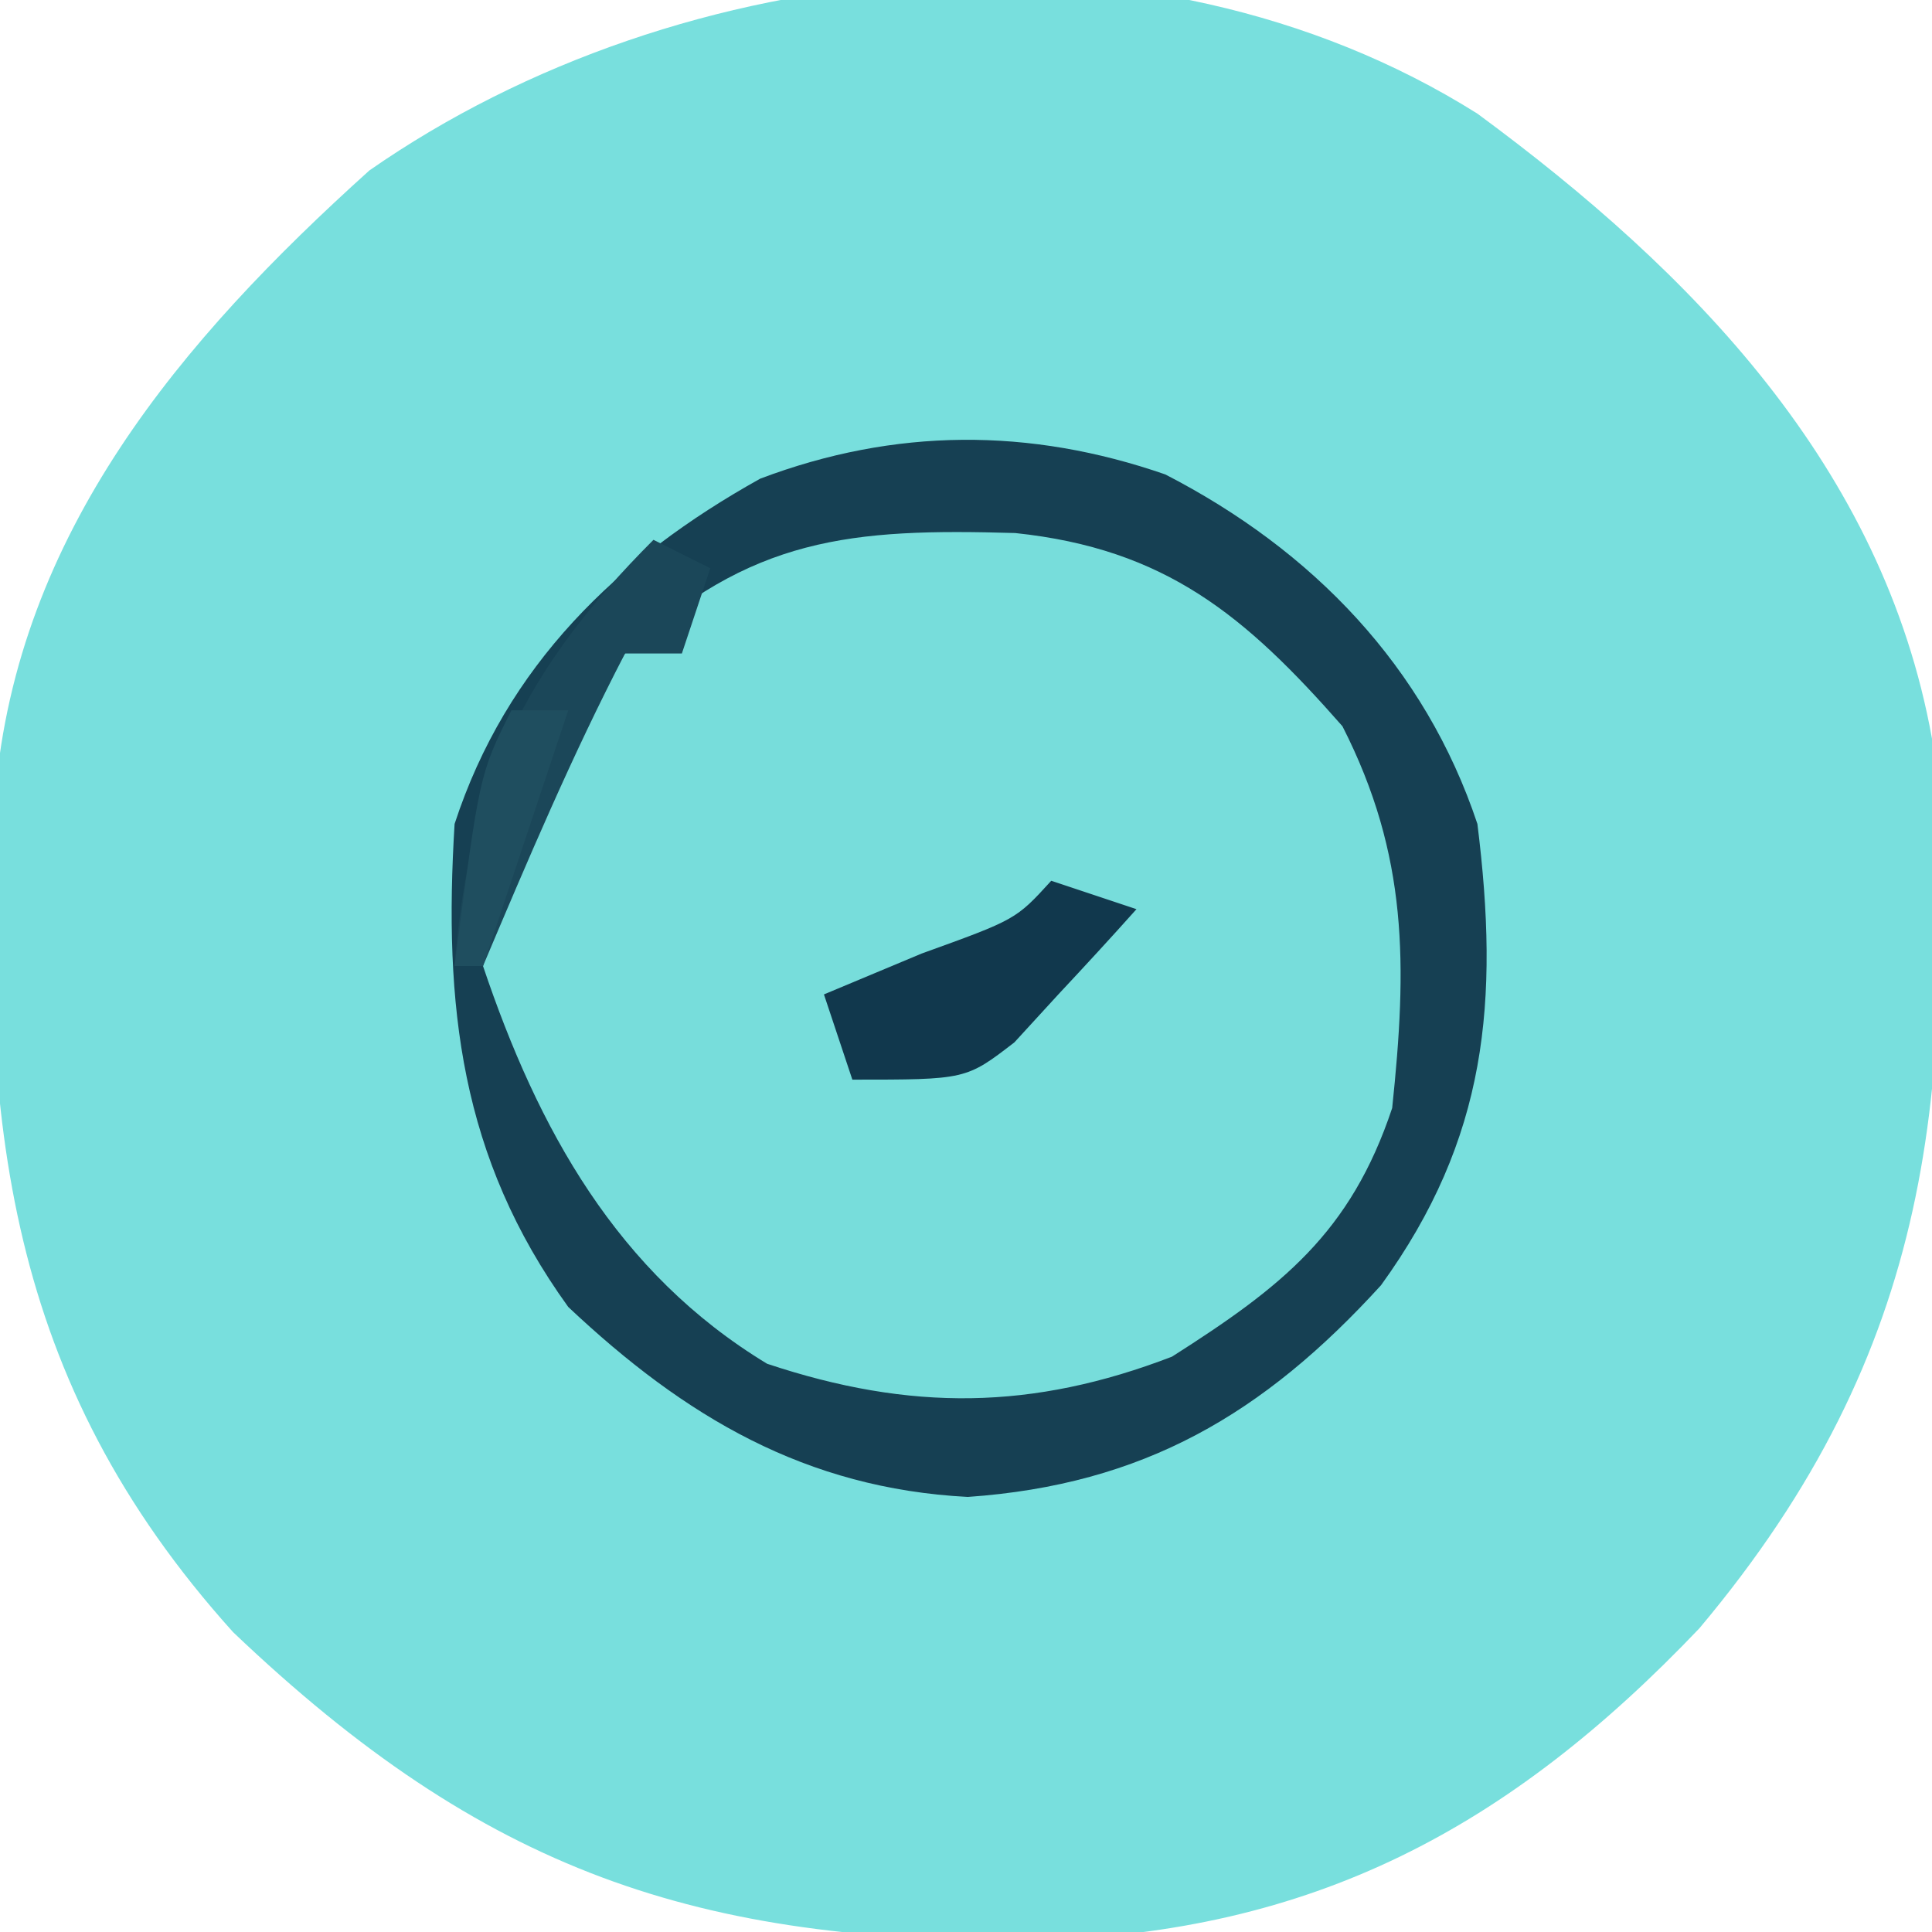 <?xml version="1.0" encoding="UTF-8"?>
<svg version="1.1" xmlns="http://www.w3.org/2000/svg" width="68" height="68">
<path d="M0 0 C7.569 5.573 14.278 12.43 16 22 C16.833 34.375 16.074 43.476 7.812 53.312 C1.093 60.365 -5.795 64.025 -15.533 64.293 C-27.482 64.403 -34.952 61.873 -43.797 53.445 C-51.789 44.574 -52.708 35.419 -52.166 23.936 C-51.378 14.75 -45.632 7.975 -39 2 C-28.025 -5.644 -11.646 -7.33 0 0 Z " fill="#78DFDD" transform="translate(52,4)"/>
<path d="M0 0 C5.184 2.671 9.137 6.758 10.984 12.301 C11.761 18.545 11.333 23.369 7.59 28.539 C3.457 33.074 -0.769 35.556 -6.953 35.988 C-12.656 35.689 -16.908 33.173 -21.016 29.301 C-24.819 24.03 -25.406 18.692 -25.016 12.301 C-23.202 6.741 -19.302 2.956 -14.258 0.148 C-9.525 -1.641 -4.779 -1.658 0 0 Z " fill="#77DDDB" transform="translate(41.016,16.699)"/>
<path d="M0 0 C5.184 2.671 9.137 6.758 10.984 12.301 C11.761 18.545 11.333 23.369 7.59 28.539 C3.457 33.074 -0.769 35.556 -6.953 35.988 C-12.656 35.689 -16.908 33.173 -21.016 29.301 C-24.819 24.03 -25.406 18.692 -25.016 12.301 C-23.202 6.741 -19.302 2.956 -14.258 0.148 C-9.525 -1.641 -4.779 -1.658 0 0 Z M-19.016 6.301 C-21.416 9.627 -23.502 13.189 -24.016 17.301 C-22.082 23.046 -19.295 28.105 -14.016 31.301 C-8.968 32.983 -4.665 32.935 0.234 31.051 C4.099 28.591 6.519 26.698 7.984 22.301 C8.512 17.276 8.554 13.42 6.234 8.863 C2.817 4.971 0.012 2.619 -5.285 2.062 C-11.059 1.894 -14.593 2.194 -19.016 6.301 Z " fill="#164053" transform="translate(41.016,16.699)"/>
<path d="M0 0 C0.66 0.33 1.32 0.66 2 1 C1.67 1.99 1.34 2.98 1 4 C0.34 4 -0.32 4 -1 4 C-2.866 7.588 -4.425 11.278 -6 15 C-6.33 15 -6.66 15 -7 15 C-6.485 8.56 -4.563 4.563 0 0 Z " fill="#1B4759" transform="translate(23,19)"/>
<path d="M0 0 C0.99 0.33 1.98 0.66 3 1 C2.097 2.012 1.177 3.009 0.25 4 C-0.516 4.835 -0.516 4.835 -1.297 5.688 C-3 7 -3 7 -7 7 C-7.33 6.01 -7.66 5.02 -8 4 C-6.866 3.526 -5.731 3.051 -4.562 2.562 C-1.243 1.364 -1.243 1.364 0 0 Z " fill="#11384D" transform="translate(37,31)"/>
<path d="M0 0 C0.66 0 1.32 0 2 0 C1.01 2.97 0.02 5.94 -1 9 C-1.33 9 -1.66 9 -2 9 C-1.125 2.25 -1.125 2.25 0 0 Z " fill="#1F4E5F" transform="translate(18,25)"/>
</svg>
